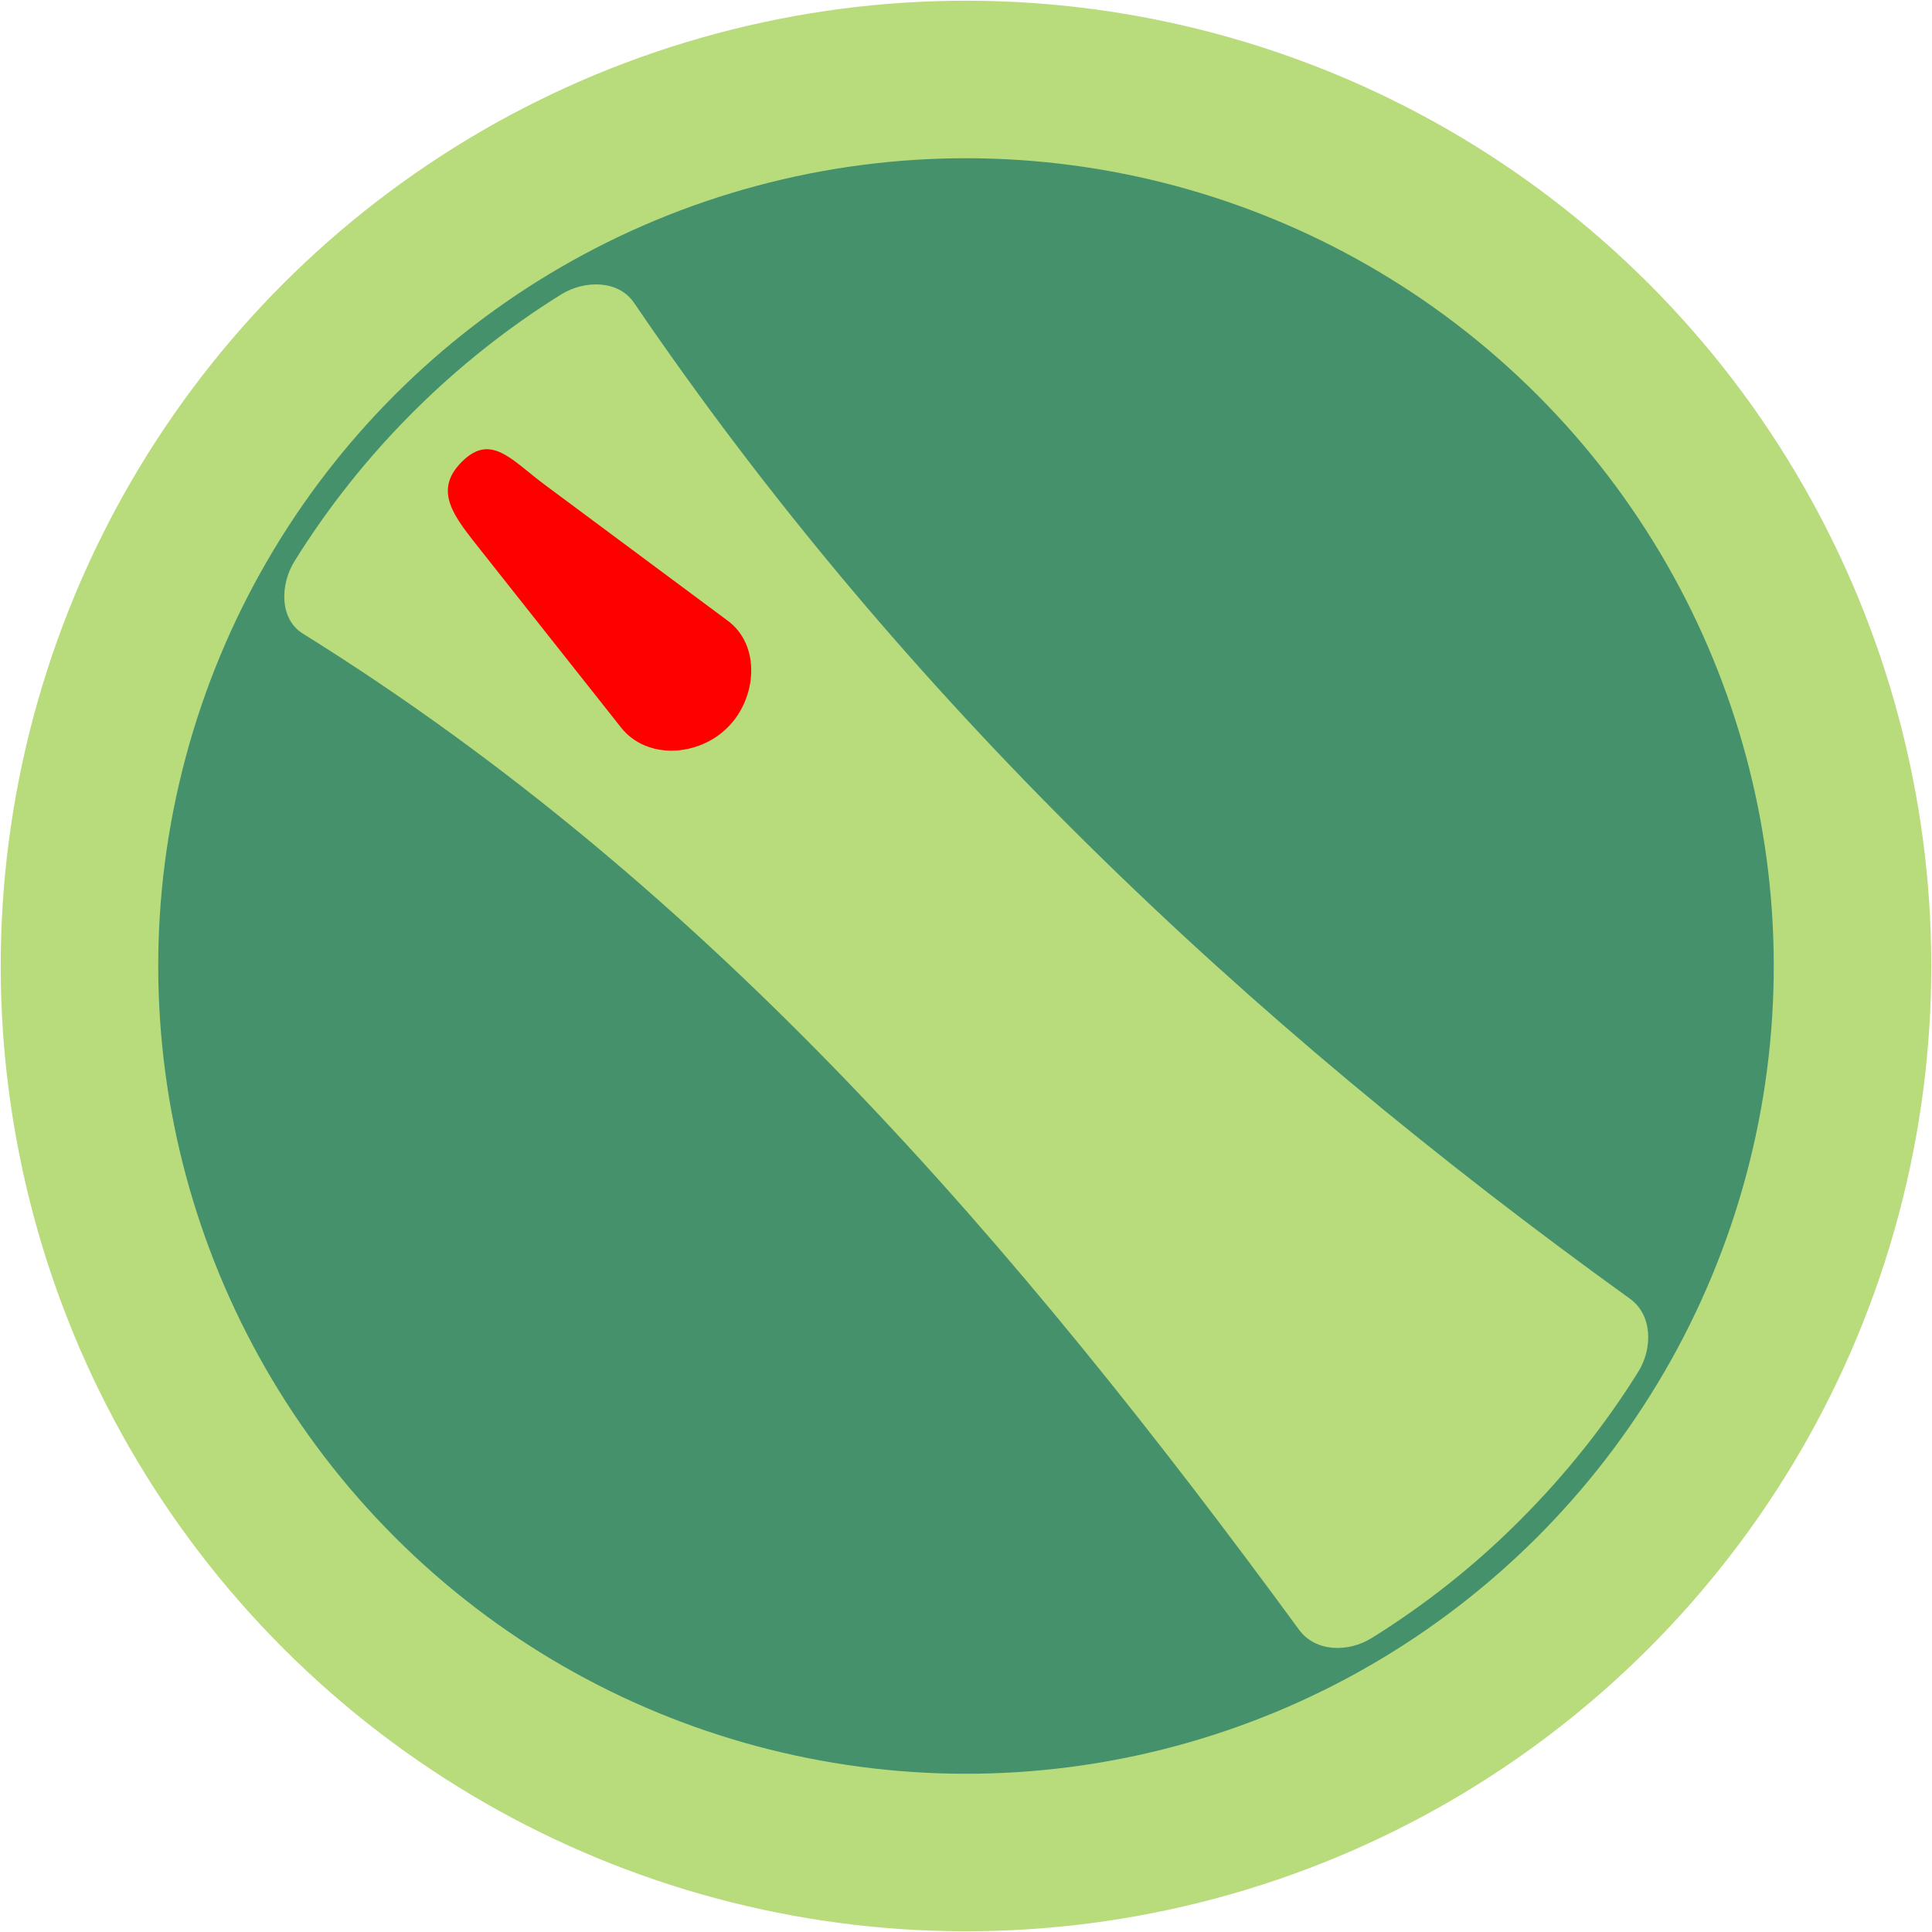 <!--?xml version="1.0" encoding="UTF-8" standalone="no"?-->
<!-- Creator: CorelDRAW -->

<svg xmlns:dc="http://purl.org/dc/elements/1.1/" xmlns:cc="http://creativecommons.org/ns#" xmlns:rdf="http://www.w3.org/1999/02/22-rdf-syntax-ns#" xmlns:svg="http://www.w3.org/2000/svg" xmlns="http://www.w3.org/2000/svg" xmlns:sodipodi="http://sodipodi.sourceforge.net/DTD/sodipodi-0.dtd" xmlns:inkscape="http://www.inkscape.org/namespaces/inkscape" xml:space="preserve" width="28.708mm" height="28.708mm" style="shape-rendering:geometricPrecision; text-rendering:geometricPrecision; image-rendering:optimizeQuality; fill-rule:evenodd; clip-rule:evenodd" viewBox="0 0 7.296 7.296" id="svg11733" version="1.1" inkscape:version="0.48.3.1 r9886" sodipodi:docname="157.svg"><sodipodi:namedview pagecolor="#ffffff" bordercolor="#666666" borderopacity="1" objecttolerance="10" gridtolerance="10" guidetolerance="10" inkscape:pageopacity="0" inkscape:pageshadow="2" inkscape:window-width="640" inkscape:window-height="480" id="namedview11749" showgrid="false" inkscape:zoom="2.3200898" inkscape:cx="50.860451" inkscape:cy="50.8601" inkscape:window-x="0" inkscape:window-y="0" inkscape:window-maximized="0" inkscape:current-layer="svg11733"></sodipodi:namedview>
 <defs id="defs11735">
  <style type="text/css" id="style11737">
   
    .fil1 {fill:#44916C}
    .fil0 {fill:#B8DB7C}
    .fil2 {fill:white}
   
  </style>
 
  
  
  
  
  
 </defs>
 <g id="g11769"><g inkscape:label="#g11766" id="dark"><circle style="fill:#b8db7c" sodipodi:ry="4.8908801" sodipodi:rx="4.8908801" sodipodi:cy="0" sodipodi:cx="0" cy="0" cx="0" id="circle11741" r="4.891" transform="matrix(0.527,-0.527,0.527,0.527,3.648,3.648)" class="fil0"></circle></g><g inkscape:label="#g11763" id="shape"><circle style="fill:#44916c" sodipodi:ry="4.8908801" sodipodi:rx="4.8908801" sodipodi:cy="0" sodipodi:cx="0" cy="0" cx="0" id="circle11743" r="4.891" transform="matrix(0.441,-0.441,0.441,0.441,3.648,3.648)" class="fil1"></circle></g><g inkscape:label="#g11760" id="light"><path style="fill:#b8db7c" inkscape:connector-curvature="0" id="path11745" d="M 1.558,1.558 C 1.732,1.384 1.92,1.236 2.119,1.112 2.208,1.057 2.335,1.057 2.394,1.143 c 1.015,1.492 2.304,2.712 3.762,3.762 C 6.24,4.966 6.242,5.091 6.187,5.18 6.063,5.379 5.914,5.567 5.741,5.74 5.568,5.914 5.379,6.062 5.18,6.186 5.091,6.241 4.968,6.239 4.906,6.155 3.845,4.707 2.69,3.355 1.144,2.393 1.055,2.338 1.057,2.207 1.113,2.118 1.237,1.919 1.385,1.731 1.558,1.558 z" class="fil0"></path></g><g inkscape:label="#g11757" id="hlight"><path style="fill: rgb(255, 0, 0);" inkscape:connector-curvature="0" id="path11747" d="m 1.744,1.744 0,-2.54e-5 c 0.111,-0.111 0.189,-0.005 0.315,0.088 l 0.689,0.512 c 0.126,0.093 0.111,0.292 0,0.403 l -2.54e-5,2.54e-5 c -0.111,0.111 -0.306,0.123 -0.403,0 L 1.814,2.076 C 1.717,1.953 1.633,1.855 1.744,1.744 z" class="fil2"></path></g></g>
</svg>